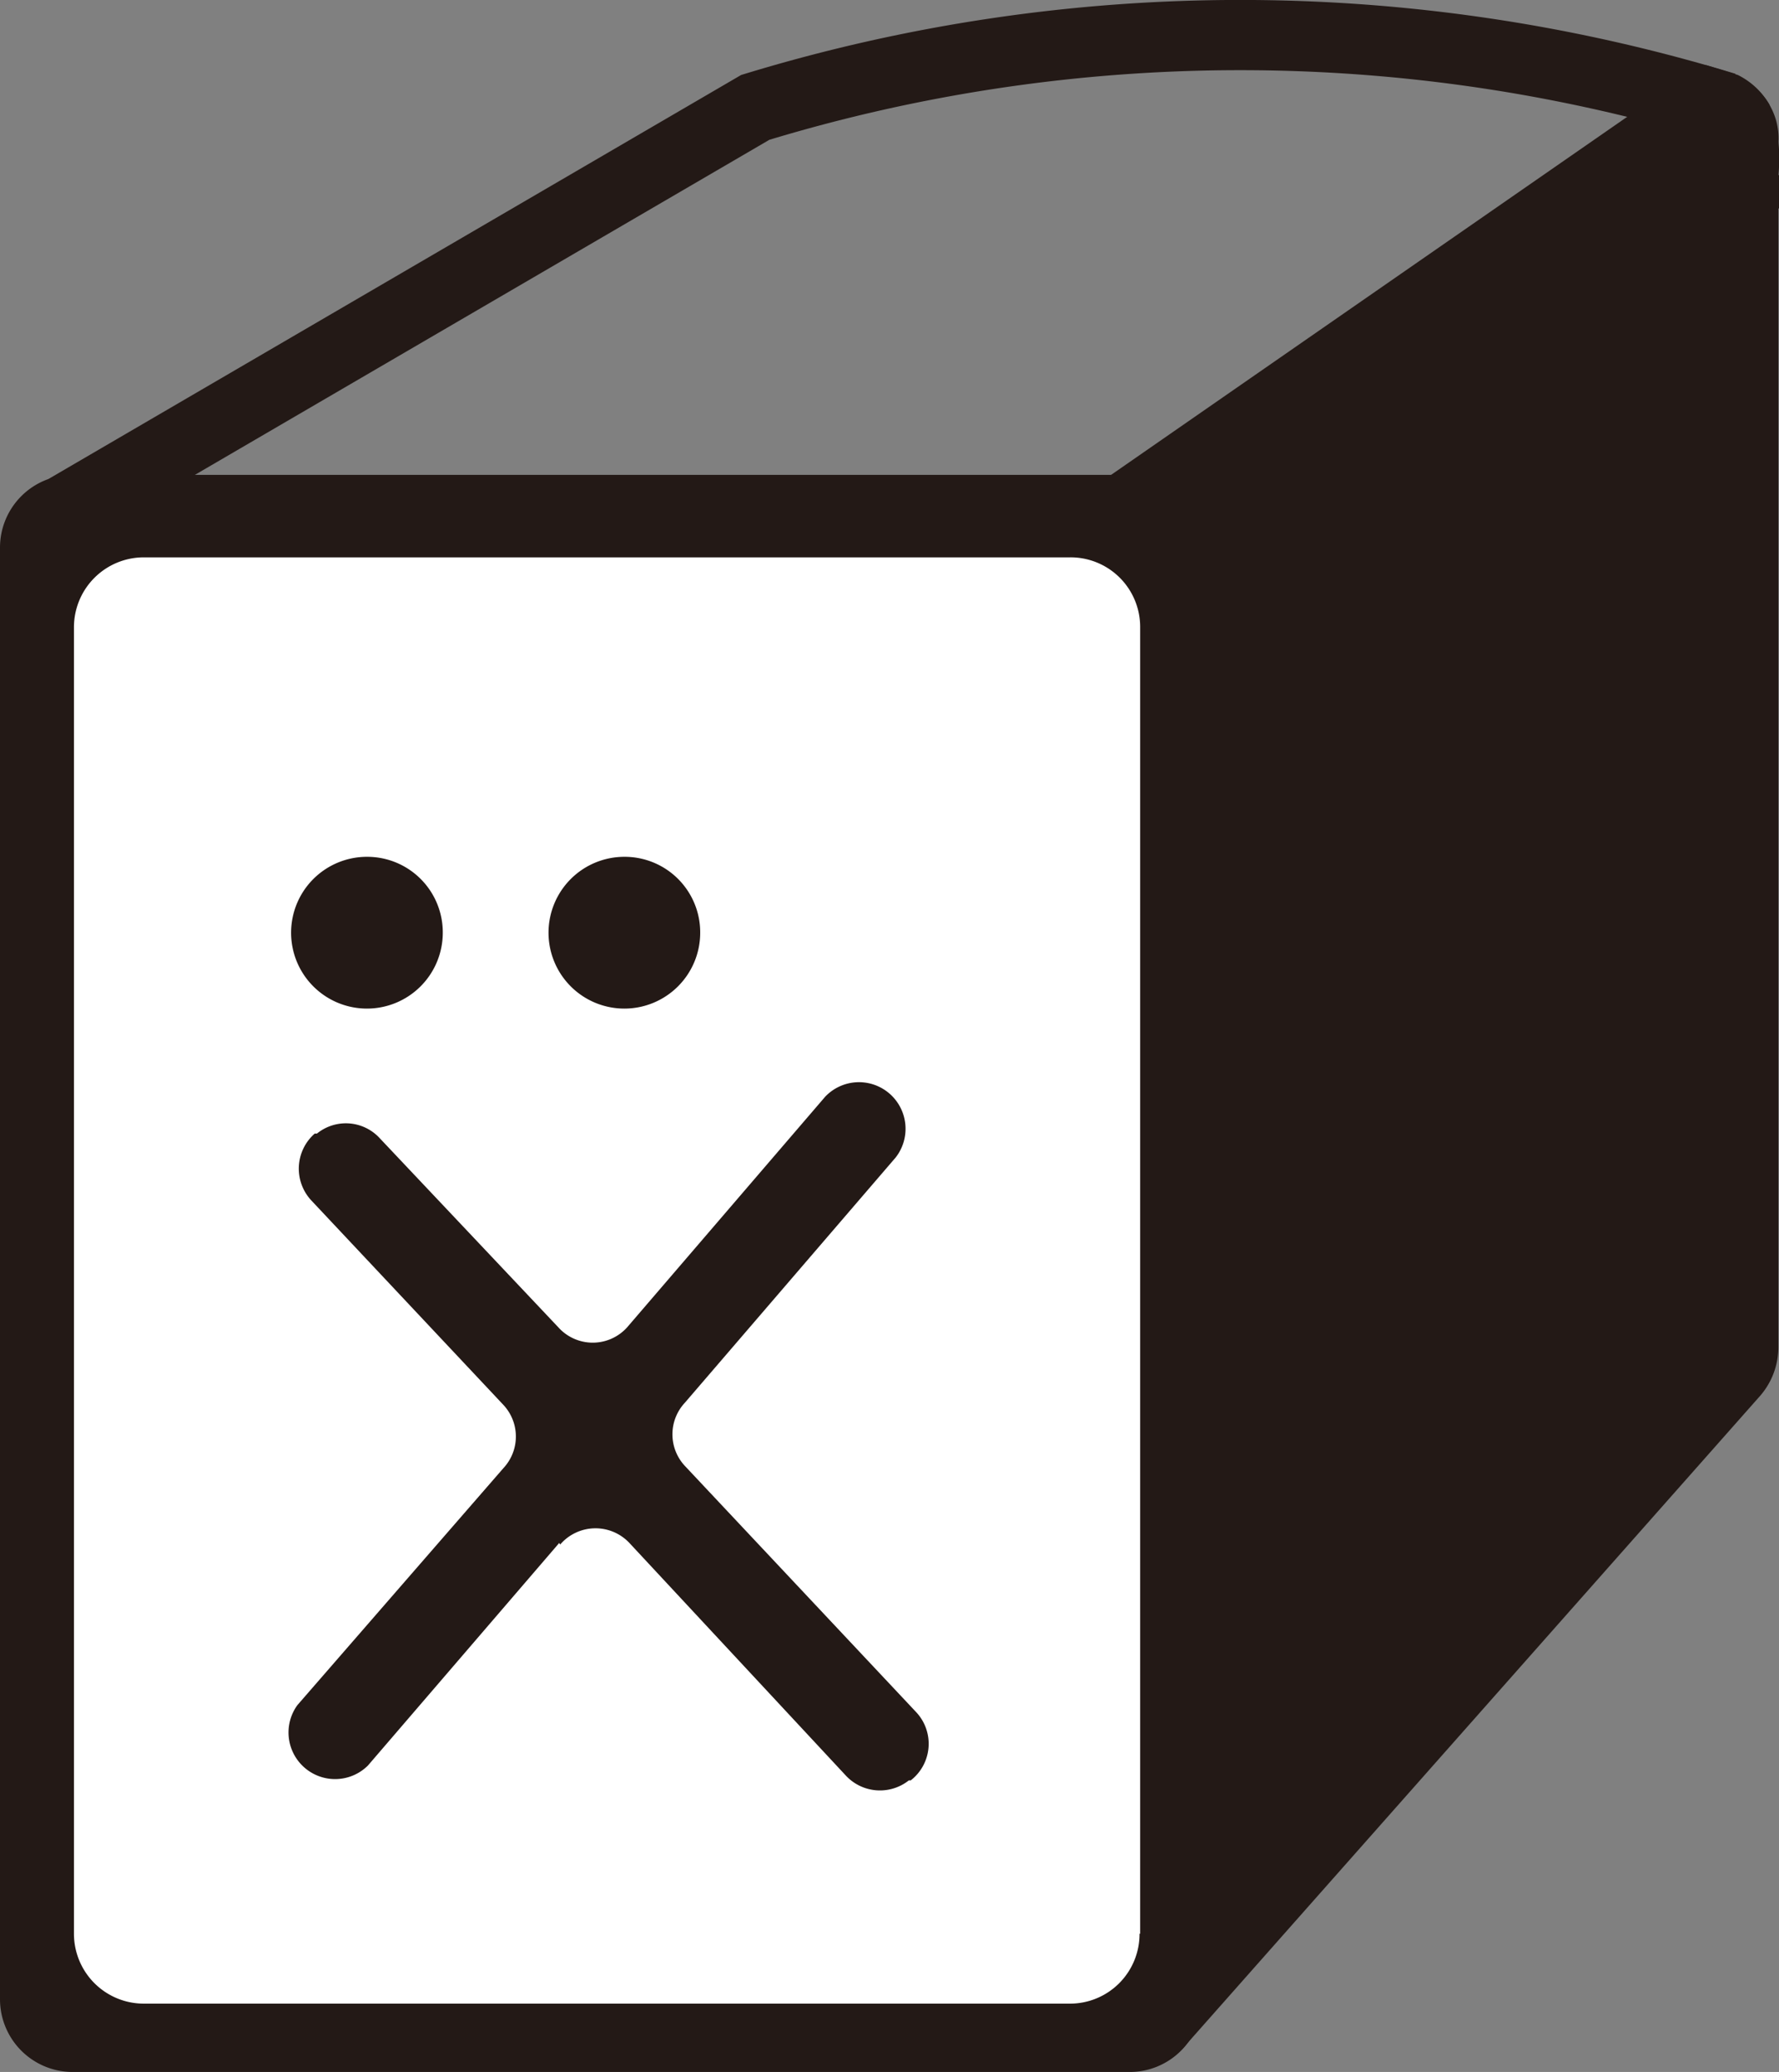 <svg id="Layer_1" data-name="Layer 1" xmlns="http://www.w3.org/2000/svg" xmlns:xlink="http://www.w3.org/1999/xlink" viewBox="0 0 56.53 65.8"><rect x="0" y="0" width="56.53" height="65.8" fill="#808080" stroke="none"/><defs><style>.cls-1,.cls-4,.cls-6{fill:none;}.cls-2{clip-path:url(#clip-path);}.cls-3{fill:#231916;}.cls-4,.cls-6{stroke:#231916;}.cls-4{stroke-miterlimit:10;stroke-width:2.23px;}.cls-5{fill:#fff;}.cls-6{stroke-linecap:round;stroke-linejoin:round;stroke-width:2.44px;}</style><clipPath id="clip-path" transform="translate(0 0)"><rect class="cls-1" width="56.53" height="65.8"/></clipPath></defs><title>ic_x</title><g class="cls-2"><path class="cls-3" d="M0,63.49V17.39a2.31,2.31,0,0,1,2.31-2.31H35.89a2.3,2.3,0,0,1,2.31,2.31v46.1a2.3,2.3,0,0,1-2.31,2.31H2.31A2.31,2.31,0,0,1,0,63.49" transform="translate(0 0)"/><path class="cls-3" d="M37.55,65.09,55.92,44.34a2.36,2.36,0,0,0,.59-1.58V4.56a2.1,2.1,0,0,0-3.4-1.81L36.62,16.62" transform="translate(0 0)"/><path class="cls-4" d="M54.82,3.41A52.85,52.85,0,0,0,24,3.41L2.11,16.17" transform="translate(0 0)"/><path class="cls-5" d="M36.23,61.41V19.92A2.21,2.21,0,0,0,34,17.7H4.57a2.22,2.22,0,0,0-2.22,2.22V61.41a2.22,2.22,0,0,0,2.22,2.22H34a2.21,2.21,0,0,0,2.21-2.22" transform="translate(0 0)"/><path class="cls-3" d="M17.77,49l-6.08,7.07a1.48,1.48,0,0,1-2.24-1.92L16,46.62a1.47,1.47,0,0,0,0-2l-6.11-6.5A1.48,1.48,0,0,1,10,36l.07,0a1.46,1.46,0,0,1,2,.15l5.67,6a1.47,1.47,0,0,0,2.19,0l6.29-7.32a1.48,1.48,0,0,1,2.24,1.93l-6.7,7.79a1.47,1.47,0,0,0,0,2l7.35,7.82a1.47,1.47,0,0,1-.17,2.17l-.06,0a1.48,1.48,0,0,1-2-.15L20,49a1.48,1.48,0,0,0-2.2.05" transform="translate(0 0)"/><path class="cls-3" d="M14.07,29.61a2.41,2.41,0,1,1-2.4-2.4,2.4,2.4,0,0,1,2.4,2.4" transform="translate(0 0)"/><path class="cls-3" d="M22.25,29.61a2.41,2.41,0,1,1-2.41-2.4,2.4,2.4,0,0,1,2.41,2.4" transform="translate(0 0)"/><line class="cls-6" x1="35.79" y1="16.23" x2="54.28" y2="3.41"/><path class="cls-3" d="M56.53,5.56c0,.44,0,.81,0,1.05a2.92,2.92,0,0,1-2.15.77A2.78,2.78,0,0,1,51.8,4.82a2.71,2.71,0,0,1,2.42-2.75l1,.31a2.38,2.38,0,0,1,1,.93,4.82,4.82,0,0,1,.29,2.25" transform="translate(0 0)"/></g></svg>